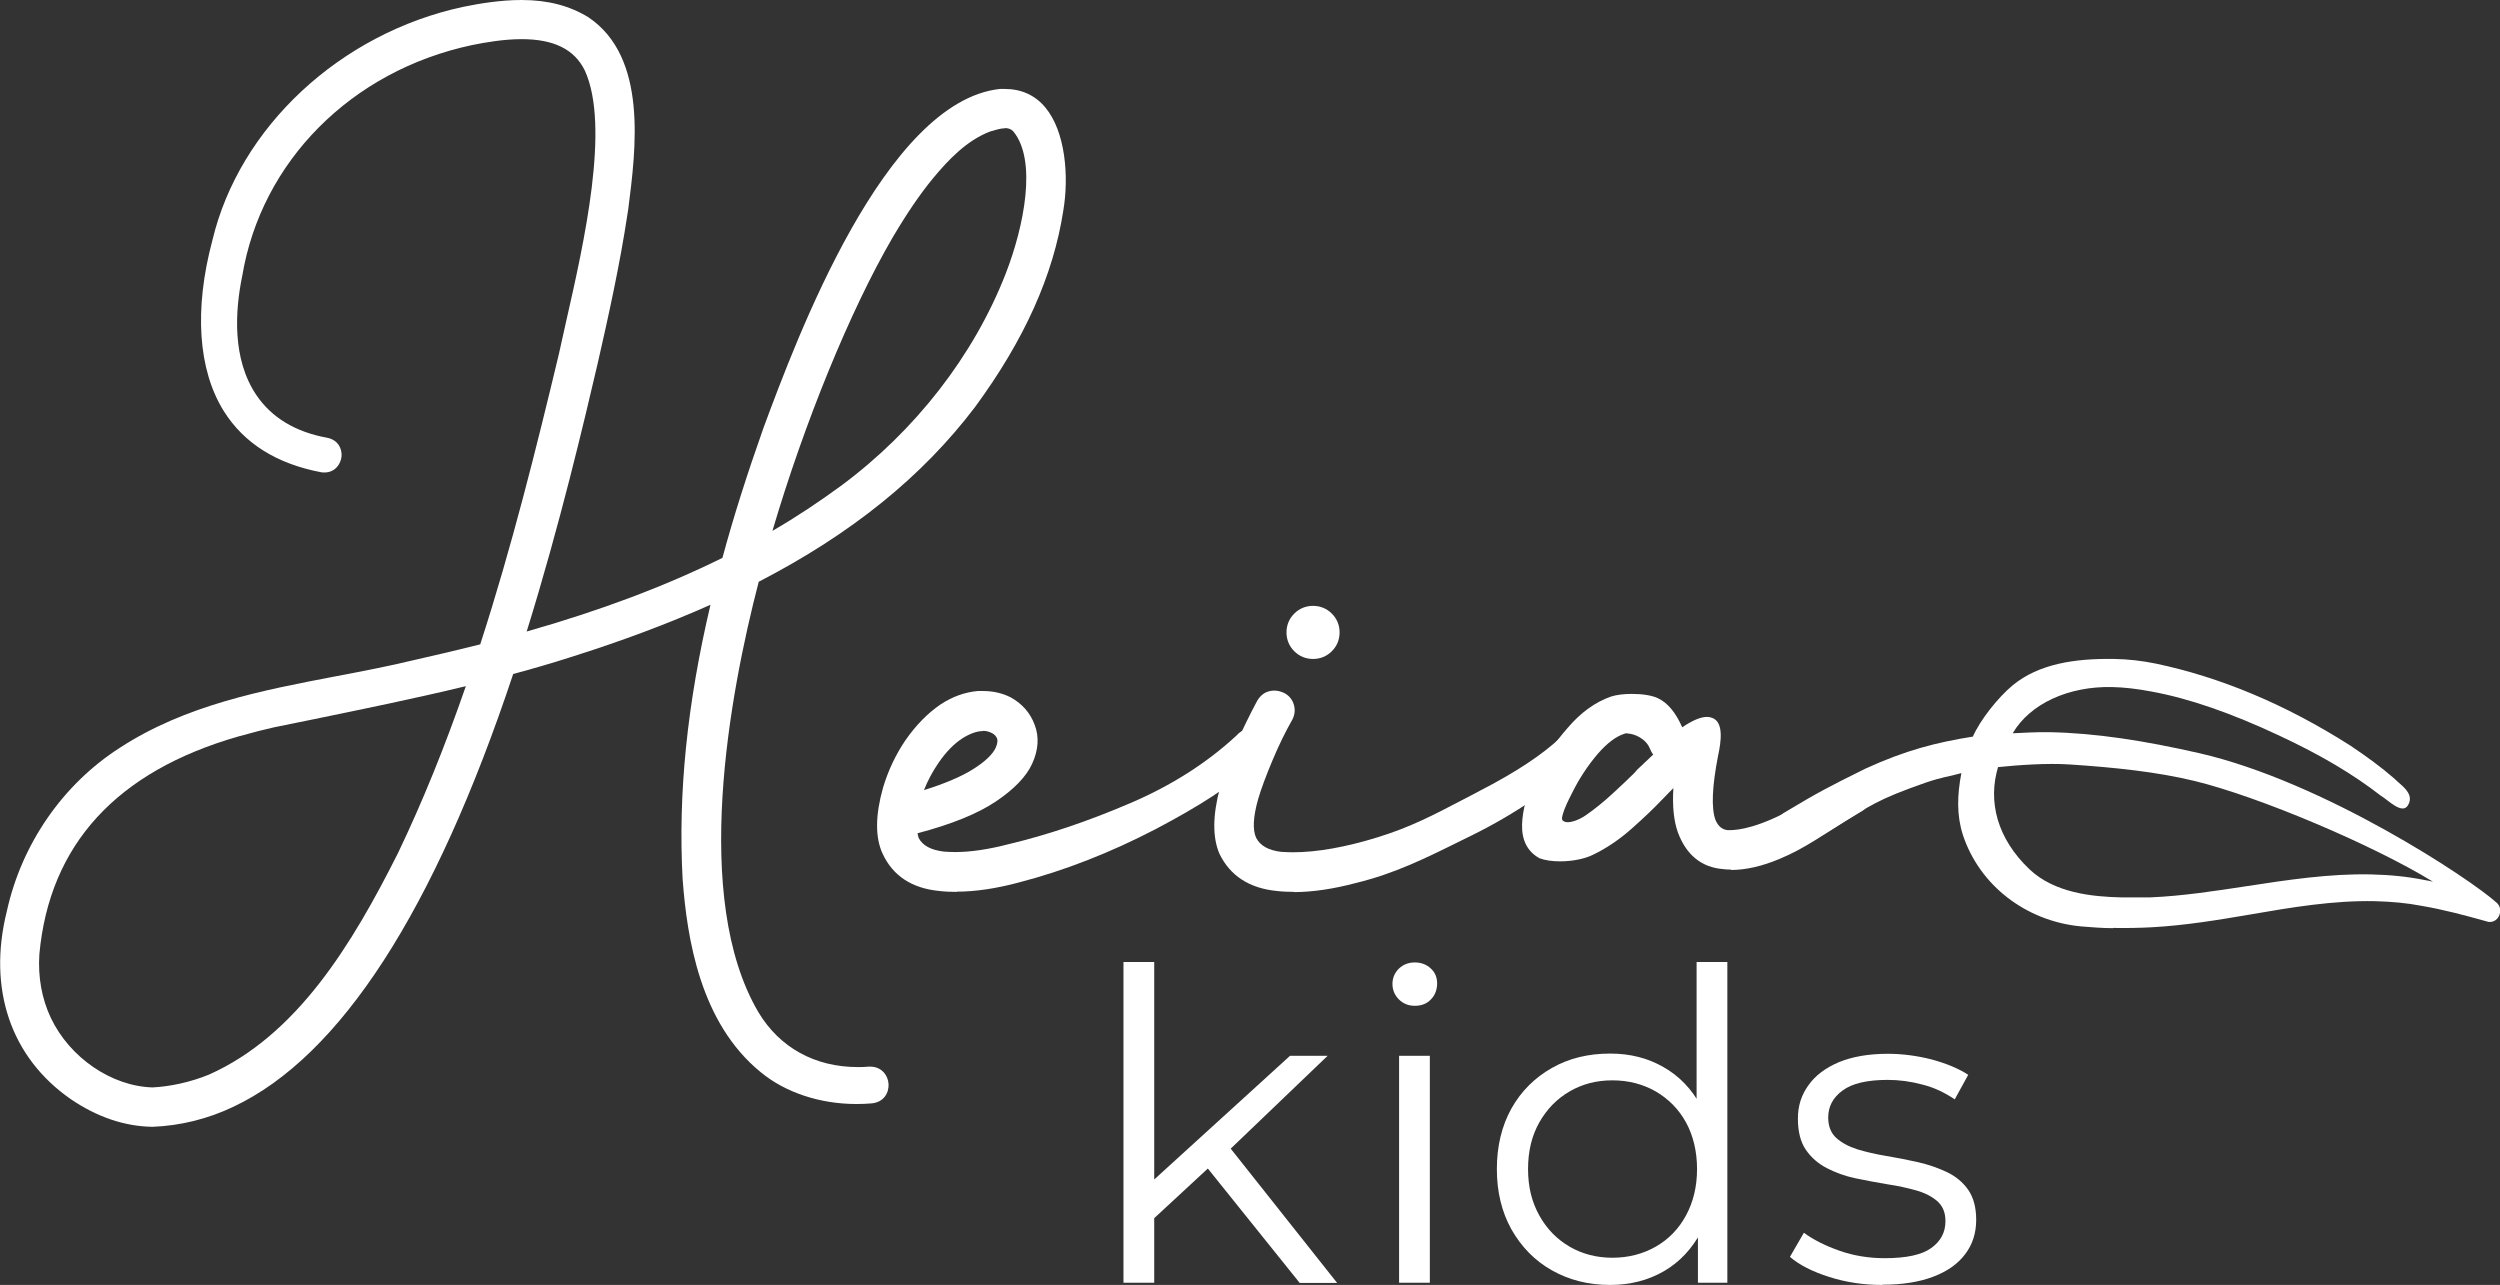 <?xml version="1.0" encoding="UTF-8"?> <svg xmlns="http://www.w3.org/2000/svg" id="Layer_1" data-name="Layer 1" viewBox="0 0 113.02 58.09"><rect x="0" y="0" width="113.02" height="58.09" fill="#333333" stroke="none"/><defs><style> .cls-1 { fill: #fff; stroke-width: 0px; } </style></defs><g><path class="cls-1" d="M43.25,40.32c-.27,0-.53-.01-.78-.04-1.25-.12-2.11-.69-2.57-1.69-.34-.73-.33-1.74.02-2.98.23-.77.57-1.49,1.01-2.14.48-.69,1.02-1.24,1.6-1.63.55-.36,1.11-.55,1.67-.6.09,0,.17,0,.25,0,.46,0,.87.1,1.23.28.53.29.9.71,1.1,1.26.2.53.17,1.12-.12,1.75-.26.57-.81,1.15-1.65,1.71-.82.55-2.01,1.03-3.53,1.43.01.07.03.14.05.21.18.35.56.55,1.15.62.16.01.32.02.5.02.7,0,1.51-.12,2.43-.36,1.73-.41,3.57-1.03,5.46-1.84,1.88-.8,3.49-1.83,4.81-3.05.16-.18.34-.29.54-.33.05-.01.1-.02.15-.02.17,0,.34.07.49.2.23.23.24.46.2.61-.05.18-.16.36-.33.51-.1.12-.21.24-.34.37l-.08.08c-.82.8-2.26,1.74-4.28,2.8-2.02,1.05-4.1,1.87-6.19,2.41-1.01.27-1.95.41-2.79.41ZM44.44,33.05c-.27,0-.58.11-.92.32-.39.25-.76.63-1.1,1.13-.26.38-.48.79-.65,1.22.96-.3,1.7-.62,2.21-.94.56-.35.91-.69,1.04-.99.07-.17.09-.31.06-.39-.04-.11-.11-.19-.22-.25-.13-.07-.27-.11-.42-.11Z"></path><path class="cls-1" d="M58.5,40.32c-.26,0-.52-.01-.77-.04-1.25-.12-2.12-.69-2.6-1.68-.32-.74-.31-1.74.02-2.98.17-.55.41-1.2.71-1.94.32-.72.65-1.39.97-1.99.14-.24.33-.39.55-.44.07-.02.15-.03.23-.03.15,0,.3.04.45.11.22.12.36.29.43.52.07.23.05.46-.07.69-.32.56-.62,1.18-.9,1.85-.28.67-.5,1.25-.64,1.73-.23.81-.26,1.4-.09,1.76.18.35.55.56,1.12.63.17.01.35.02.54.02,1.09,0,2.39-.23,3.87-.69,1.45-.45,2.52-1.01,3.76-1.66.26-.13.52-.27.8-.42,1.62-.83,2.86-1.65,3.67-2.42.17-.17.37-.28.58-.32.04,0,.07,0,.11,0,.19,0,.36.09.51.25.17.17.24.34.21.52-.03.16-.13.31-.31.48-1.41,1.34-3.14,2.52-5.12,3.5l-.33.16c-1.83.91-3.15,1.56-4.91,1.99-1.02.27-1.96.41-2.8.41ZM59.36,29.79c-.33,0-.62-.12-.85-.35-.23-.23-.35-.52-.35-.85s.12-.62.35-.85c.23-.23.52-.35.85-.35s.62.12.85.35c.23.23.35.52.35.85s-.12.62-.35.85c-.23.23-.52.35-.85.35Z"></path><path class="cls-1" d="M6.88,50.94c-1.25-.02-2.49-.44-3.68-1.25-2.71-1.88-3.77-4.98-2.89-8.5.67-3.04,2.53-5.73,5.1-7.38,2.98-1.94,6.44-2.6,9.79-3.24,1.16-.22,2.36-.45,3.52-.73,1.06-.24,2.04-.47,2.99-.71,1.42-4.38,2.54-8.88,3.55-13.1.1-.46.22-1,.35-1.57.79-3.48,1.98-8.75.83-11.27-.47-.96-1.4-1.42-2.86-1.42-.79,0-1.62.14-2.25.27-5.45,1.16-9.52,5.26-10.38,10.44-.32,1.55-.47,3.74.64,5.38.68,1.01,1.76,1.67,3.2,1.93.5.1.68.5.65.85-.04.36-.31.72-.77.72-.05,0-.1,0-.15-.01-2.01-.38-3.49-1.31-4.4-2.76-1.17-1.87-1.35-4.61-.52-7.72C10.82,5.74,15.39,1.5,20.94.31c.73-.15,1.69-.31,2.64-.31,1.19,0,2.17.26,3.02.78,2.69,1.81,2.15,5.95,1.8,8.69l-.03.19c-.35,2.32-.86,4.62-1.35,6.77-.6,2.57-1.71,7.3-3.21,12.12,3.37-.96,6.26-2.05,8.85-3.33.5-1.85,1.11-3.77,1.86-5.89,1.5-4.04,5.48-14.75,10.69-15.31.07,0,.14,0,.2,0,.76,0,1.38.28,1.84.83.92,1.09,1.08,3.13.82,4.67-.45,2.92-1.75,5.83-3.99,8.88-2.38,3.14-5.58,5.73-9.78,7.9-1.32,5.09-3.04,14.3-.02,19.45.96,1.61,2.56,2.49,4.5,2.49.16,0,.33,0,.5-.02.02,0,.04,0,.06,0,.52,0,.81.4.83.79.02.38-.2.81-.75.87-.23.02-.47.03-.7.03-1.65,0-3.22-.52-4.33-1.44-2.74-2.23-3.33-6.05-3.53-8.73-.21-3.85.2-7.91,1.26-12.4-1.93.86-4.01,1.64-6.36,2.38-.81.26-1.67.51-2.56.75-3.56,10.7-7.81,17.28-12.64,19.56-1.17.56-2.41.86-3.66.91h0s0,0,0,0ZM21.06,31.02c-2.31.56-4.67,1.04-6.95,1.51-.57.12-1.15.23-1.72.35-.44.1-.96.23-1.6.41-5.52,1.58-8.55,4.89-9.01,9.84-.07,1.03.11,2.03.52,2.89.85,1.79,2.74,3.09,4.6,3.14.8-.04,1.72-.24,2.55-.58,3.98-1.78,6.46-5.87,8.55-10.03,1.11-2.32,2.11-4.79,3.06-7.53ZM45.43,5.8c-.19,0-.41.07-.62.13l-.06.02c-1.05.4-1.89,1.29-2.57,2.11-.59.72-1.16,1.55-1.84,2.7-1.91,3.29-3.97,8.33-5.42,13.24,1.09-.63,2.12-1.32,3.09-2.03,3.37-2.49,6.02-5.91,7.46-9.61.83-2.14,1.42-5.11.34-6.42-.09-.1-.22-.15-.39-.15Z"></path><path class="cls-1" d="M78.25,39.31c-.12,0-.25,0-.36-.02-.97-.08-1.66-.64-2.04-1.67-.18-.51-.25-1.17-.2-1.99-.14.14-.29.29-.43.44l-.12.12c-.32.34-.76.76-1.31,1.25-.56.5-1.16.91-1.79,1.21-.37.18-.92.29-1.47.29-.37,0-.7-.05-.93-.14h-.01s-.01-.01-.01-.01c-.53-.3-.79-.81-.77-1.52.02-.66.23-1.43.61-2.22.38-.77.87-1.48,1.44-2.13.6-.71,1.26-1.18,1.97-1.43.25-.08.58-.12.95-.12.48,0,.92.07,1.18.2.44.21.8.65,1.09,1.31.46-.31.83-.47,1.12-.47.09,0,.18.02.25.05.51.2.39,1.07.25,1.71-.27,1.39-.31,2.36-.12,2.89.12.29.3.44.55.47.02,0,.06,0,.09,0,.41,0,1.36-.12,2.98-1.04.63-.36,1.88-.59,2.6-.58.26,0,.62.04.69.29.08.26-.26.46-.39.53-1.71,1.03-2.42,1.6-3.62,2.1-.81.34-1.54.5-2.2.5ZM73.57,33.15c-.07,0-.12.01-.13.02-.38.12-.78.42-1.2.9-.47.55-.86,1.15-1.17,1.78-.19.37-.33.66-.42.96-.07.23-.02.28.02.3.05.04.11.06.2.06.22,0,.54-.12.83-.32.39-.27.8-.6,1.21-.98.41-.38.74-.69.98-.93l.12-.14h0c.26-.24.5-.47.73-.69-.06-.07-.1-.15-.14-.24-.18-.48-.71-.7-1.02-.71Z"></path><path class="cls-1" d="M95.53,41.96c-.48,0-.97-.04-1.46-.08-2.49-.24-4.58-1.86-5.33-4.13-.29-.9-.26-1.81-.07-2.8-.63.18-.81.16-1.61.43-2.19.77-2.45.99-4.41,2.21-.34.21-1.46.73-1.77.72h0c-.36,0-.63-.18-.71-.46-.09-.34.04-.85.54-1.14,1.45-.87,1.94-1.13,3.62-1.96,1.83-.84,3.23-1.19,4.86-1.45.34-.77,1.14-1.77,1.8-2.32,1.17-.96,2.78-1.22,4.6-1.19.61.01,1.24.08,1.87.21,2.86.6,5.82,1.81,8.8,3.71.79.53,1.41.99,1.95,1.46.06.06.14.13.22.2.31.27.7.6.42,1.05-.06.09-.14.13-.23.13-.21,0-.48-.2-.71-.38-.1-.08-.2-.15-.28-.2-1.25-.97-2.71-1.84-4.62-2.73-2.12-.99-4.01-1.66-5.76-1.98-.63-.12-1.23-.19-1.78-.2-1.94-.04-3.69.74-4.48,2.09.4-.02,1.14-.06,1.65-.05,2.11.04,4.28.38,6.79.95,5.65,1.3,12.27,5.7,13.44,6.76.15.13.2.34.13.54-.07.2-.24.33-.44.33-.04,0-.08,0-.12-.02-1-.28-1.97-.54-2.97-.71-.67-.13-1.36-.19-2.1-.21-1.88-.04-3.78.28-5.63.6-1.46.25-2.97.5-4.47.58-.57.03-1.15.04-1.73.03ZM90.33,34.67c-.47,1.56-.05,3.24,1.43,4.64,1.13,1.06,2.82,1.23,4.16,1.26.43,0,.86,0,1.27,0,1.46-.06,2.95-.29,4.39-.51,1.83-.28,3.73-.57,5.6-.53.88.02,1.68.1,2.46.26.12.02.23.04.35.07-2.73-1.67-7.83-3.83-10.76-4.55-1.72-.42-3.68-.62-5.66-.75-1.06-.07-2.36.03-3.25.12Z"></path></g><g><path class="cls-1" d="M50.79,57.99v-14.5h1.39v14.5h-1.39ZM51.89,55.33l.04-1.78,6.39-5.82h1.7l-4.51,4.32-.78.66-2.83,2.62ZM58.75,57.99l-4.28-5.33.9-1.07,5.08,6.41h-1.7Z"></path><path class="cls-1" d="M63.96,45.47c-.29,0-.53-.1-.72-.29s-.29-.43-.29-.7.1-.5.29-.69c.2-.19.44-.28.72-.28s.53.09.72.27c.2.18.29.41.29.68s-.09.53-.28.72c-.19.2-.43.29-.73.29ZM63.25,57.99v-10.26h1.39v10.26h-1.39Z"></path><path class="cls-1" d="M72.79,58.09c-.98,0-1.85-.22-2.63-.66-.78-.44-1.38-1.06-1.83-1.85-.44-.79-.66-1.7-.66-2.73s.22-1.95.66-2.74c.44-.78,1.05-1.39,1.83-1.83.77-.44,1.65-.65,2.63-.65.9,0,1.7.2,2.41.61.71.4,1.28.99,1.7,1.77.42.78.64,1.72.64,2.84s-.21,2.05-.63,2.83c-.42.78-.98,1.38-1.69,1.79s-1.52.62-2.43.62ZM72.89,56.86c.73,0,1.38-.17,1.96-.5.58-.33,1.04-.8,1.37-1.41s.5-1.31.5-2.1-.17-1.51-.5-2.11c-.33-.6-.79-1.06-1.37-1.4-.58-.33-1.23-.5-1.96-.5s-1.36.17-1.93.5c-.57.33-1.03.8-1.37,1.4-.34.6-.51,1.3-.51,2.11s.17,1.49.51,2.1c.34.61.79,1.07,1.37,1.41.57.33,1.22.5,1.93.5ZM76.76,57.99v-3.09l.14-2.07-.2-2.07v-7.27h1.39v14.5h-1.33Z"></path><path class="cls-1" d="M85.1,58.09c-.85,0-1.65-.12-2.4-.36-.76-.24-1.35-.54-1.78-.91l.63-1.09c.42.31.95.58,1.6.81.65.23,1.34.34,2.05.34.98,0,1.68-.15,2.11-.46.43-.31.64-.71.64-1.22,0-.38-.12-.67-.36-.89-.24-.21-.56-.38-.95-.49-.39-.11-.83-.21-1.31-.28-.48-.08-.96-.17-1.44-.27-.48-.1-.91-.26-1.3-.46-.39-.2-.71-.48-.95-.83-.24-.35-.36-.82-.36-1.41s.16-1.06.47-1.5c.31-.44.77-.79,1.38-1.05.61-.25,1.34-.38,2.22-.38.66,0,1.33.09,1.99.26.66.18,1.21.41,1.64.69l-.61,1.11c-.46-.31-.94-.54-1.47-.67-.52-.14-1.04-.21-1.56-.21-.93,0-1.61.16-2.04.48-.44.32-.65.73-.65,1.22,0,.39.12.7.36.92.24.22.56.39.96.52.4.12.83.22,1.31.3.48.08.95.17,1.43.28.48.11.91.26,1.31.45.4.19.72.46.96.8.24.35.36.8.36,1.36,0,.6-.17,1.12-.5,1.55-.33.44-.81.78-1.45,1.02-.63.24-1.4.36-2.3.36Z"></path></g></svg> 